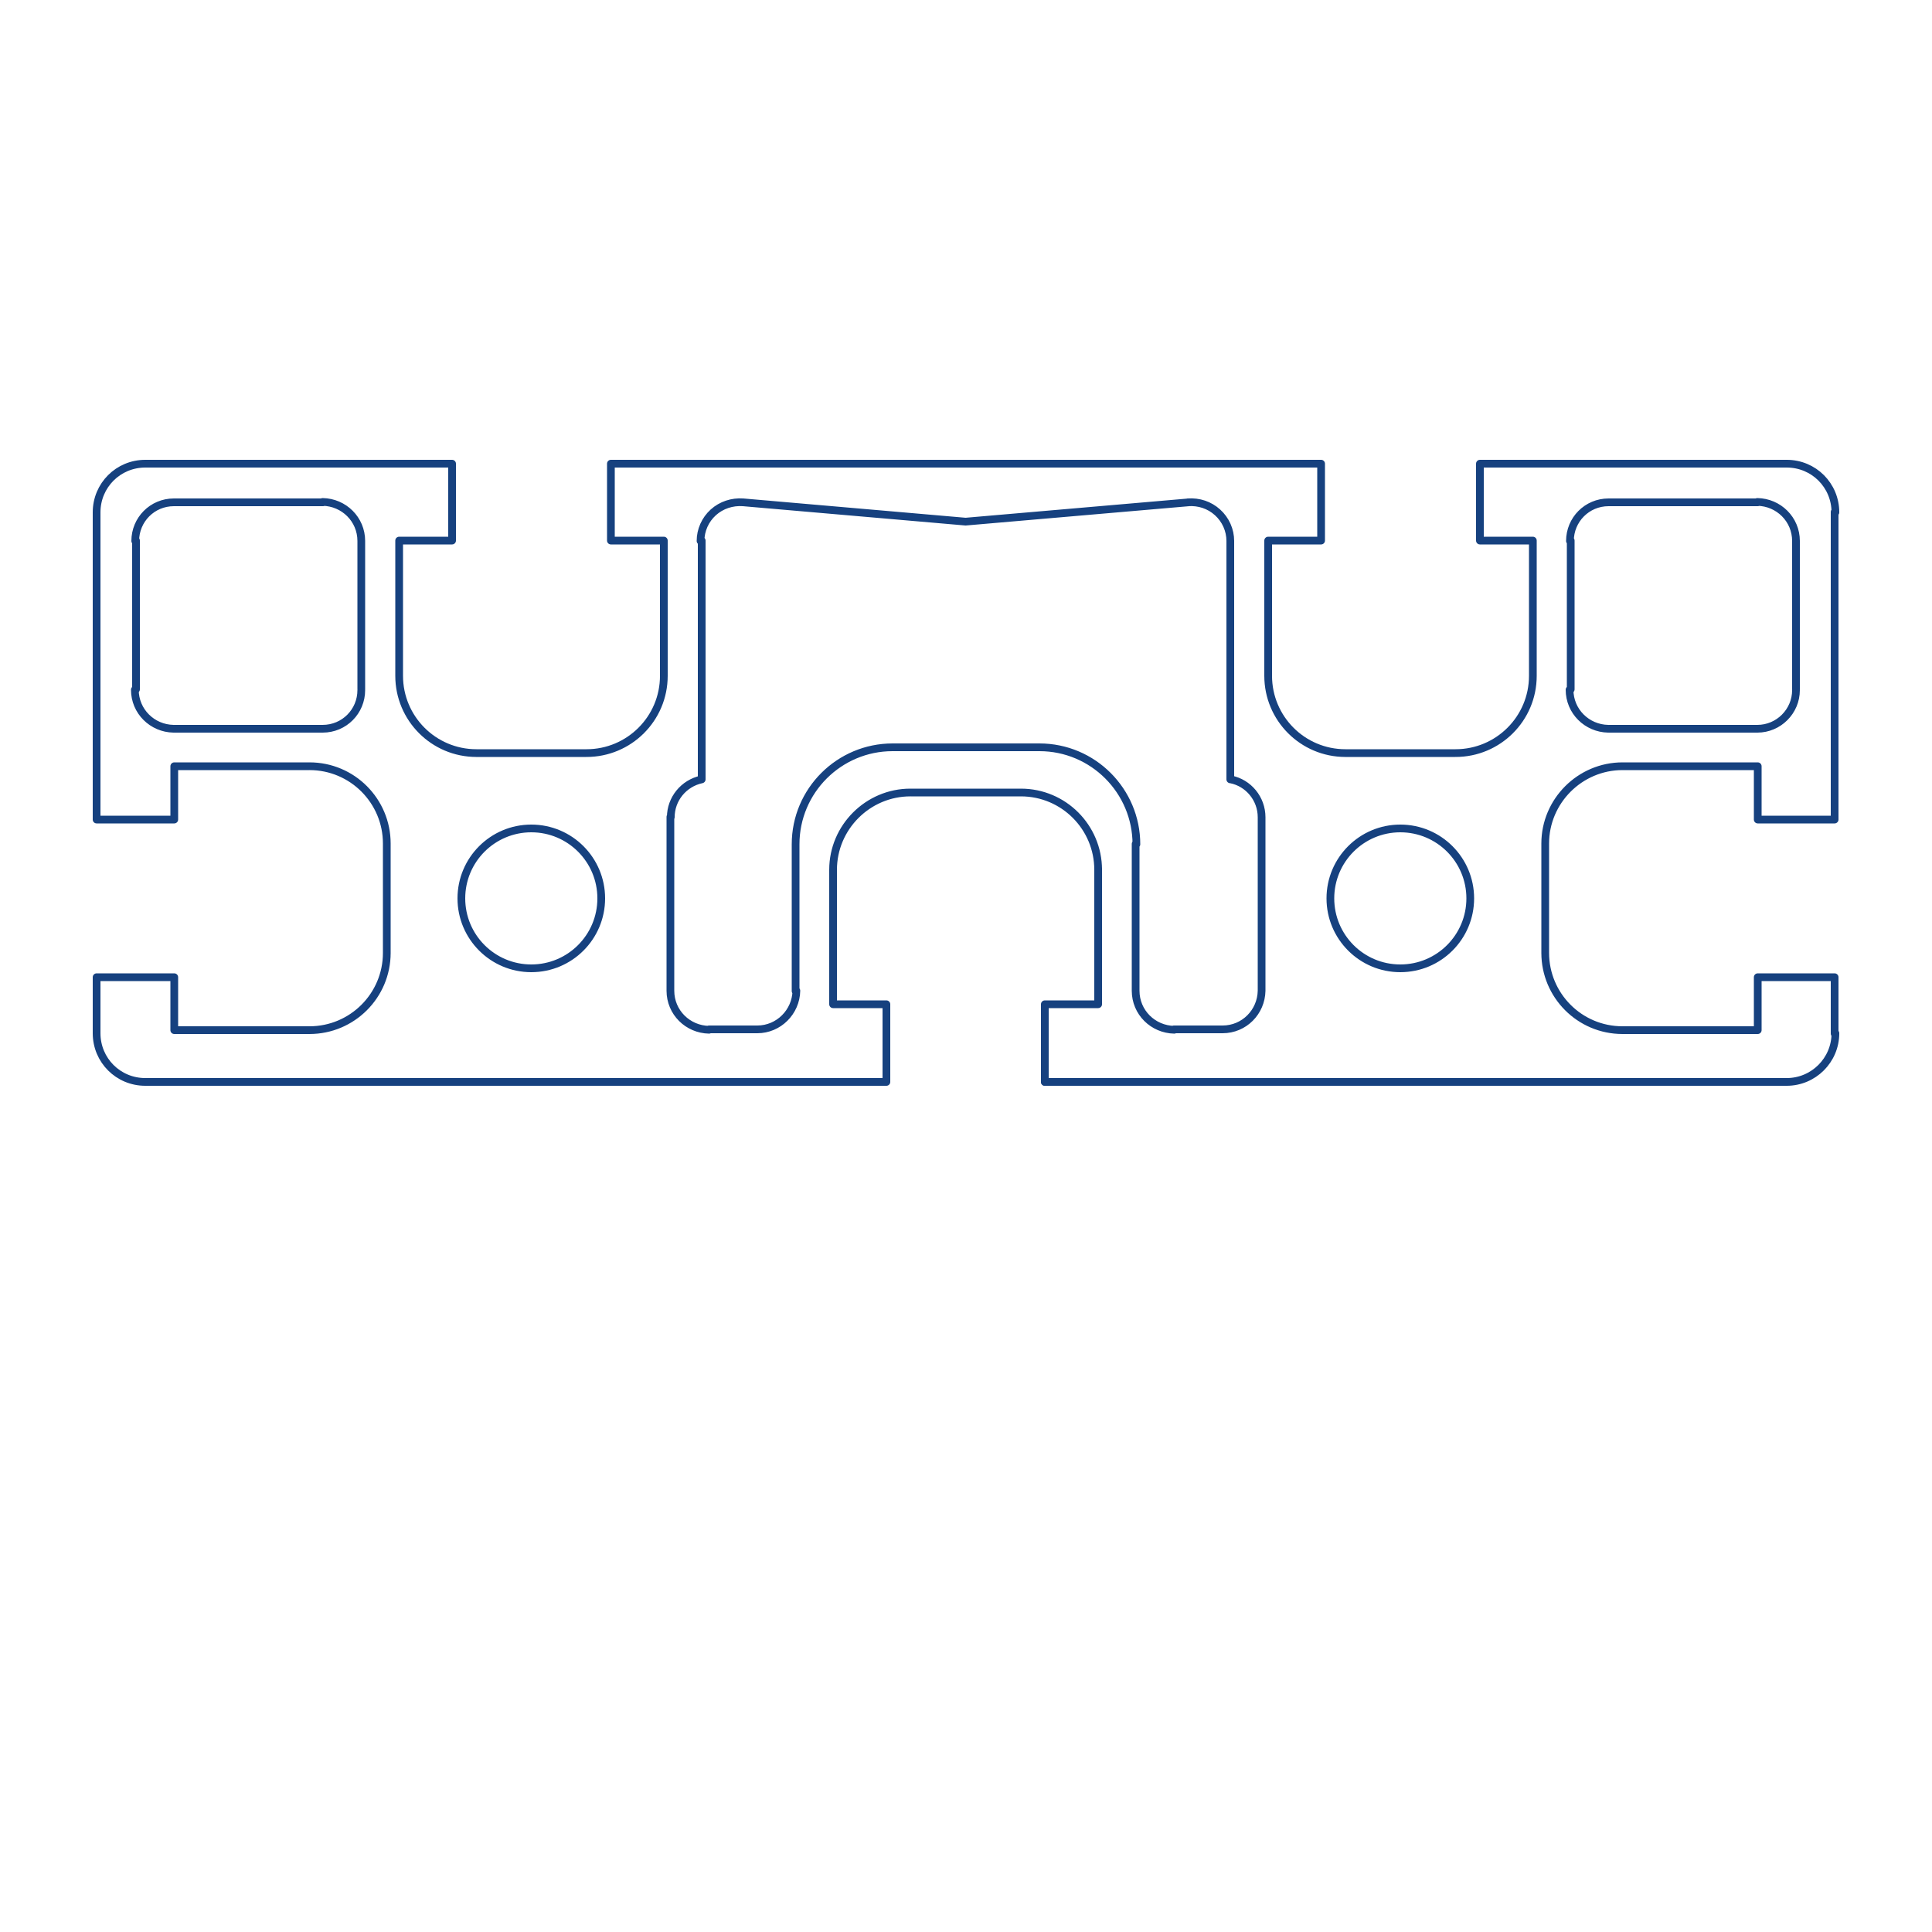 <svg xmlns="http://www.w3.org/2000/svg" viewBox="0 0 500 500"><style>.st1{fill:none;stroke:#16417f;stroke-width:2;stroke-linecap:round;stroke-linejoin:round;stroke-miterlimit:10}</style><g id="Vrstva_1"><path fill="#fff" d="M0 0h500v500H0z"/><g id="_x31_03290"><path class="st1" d="M344.3 232.5c0 10 8.1 18.1 18.1 18.1 10 0 18.1-8.1 18.1-18.1 0-10-8.1-18.1-18.1-18.1s-18.1 8.1-18.1 18.1m-224.9 0c0 10 8.1 18.1 18.1 18.1 10 0 18.1-8.1 18.1-18.1 0-10-8.1-18.1-18.1-18.1-10 0-18.1 8.1-18.1 18.1M80 266.6H45.1v-13.7m35 13.7c11 0 20-8.9 20-20m0-28.4v28.6m0-28.5c0-11-8.9-20-20-20m-35 0H80m-55 13.8h20.1v-13.8m0 54.6H25m0-40.8v-79.6M158.1 120h183.8m41.1 0h79.3m12.5 132.9v14.6m-449.8 0v-14.6m0 14.5c0 7 5.6 12.6 12.6 12.6m191.8 0H37.5m424.8 0H270.4m192 0c6.9 0 12.6-5.6 12.6-12.6m-.2-134.9v79.6m.2-79.5c0-7-5.6-12.6-12.6-12.6m-424.9 0H117m-79.4 0c-7 0-12.6 5.6-12.6 12.6m20-2.6c-5.6 0-10 4.5-10 10m48.6-10H45.1m48.4 10c0-5.6-4.5-10-10-10.1m10 48.5v-38.5m-10 48.7c5.6 0 10-4.5 10-10m-48.4 10h38.5m-48.7-10.1c0 5.6 4.5 10 10 10.1m-9.7-48.7v38.5M416.3 130c-5.6 0-10 4.5-10 10m48.6-10h-38.5m48.4 10c0-5.6-4.5-10-10-10.1m10 48.5v-38.5m-10 48.7c5.5 0 10-4.5 10-10m-48.4 10h38.5m-48.7-10.1c0 5.6 4.5 10 10 10.1m-9.7-48.7v38.5M307.7 130l-57.8 5m68.5 5c0-2.8-1.2-5.5-3.3-7.4-2.1-1.9-4.8-2.8-7.7-2.6m11 71.7v-61.8m8.1 71.6c0-4.8-3.4-8.9-8-9.8m8 54.8v-45.1m-10.1 55c5.6 0 10-4.5 10.1-10m-22.7 10h12.5m-22.4-10c0 5.6 4.5 10 10 10.1m-10-48.1v38.1m.2-38c0-13.8-11.2-25.1-25.1-25.1m-37.9 0h37.8m-37.9 0c-13.8 0-25.1 11.2-25.1 25.1m0 38v-38.1m-9.9 48c5.5 0 10-4.5 10.1-10m-22.6 10h12.4m-22.4-10c0 5.6 4.5 10 10 10.1m-10-55.1v45.1m8.1-54.8c-4.7 1-8 5.1-8 9.8m8-71.6v61.8m10.7-71.7c-2.8-.2-5.6.7-7.7 2.6-2.1 1.9-3.3 4.6-3.3 7.4m68.6-5l-57.6-5m-89 45v-35.1H117m-13.7 35c0 11 8.9 20 20 20m28.4 0h-28.5m28.6 0c11 0 20-8.9 20-20m0-35V175m-13.7-55v19.9h13.7m-54.8 0V120m211.2 55v-35.1h13.7m-13.7 35c0 11 8.9 20 20 20m28.4 0h-28.5m28.6 0c11 0 20-8.9 20-20m0-35V175M383 120v19.9h13.7m-54.8 0V120m77.9 78.3h35.1v13.8m-35-13.8c-11 0-20 9-20 20m0 28.5v-28.6m0 28.4c0 11 8.9 20 20 20m35 0h-35.1m55-13.7h-19.9v13.7m0-54.5h19.9M229.4 280v-20.1h-13.8V225m20-19.9c-11 0-20 9-20 20m20.1-20h28.6m19.9 20c0-11-8.9-20-20-20"/><path class="st1" d="M284.2 225v34.9h-13.8V280"/></g></g></svg>